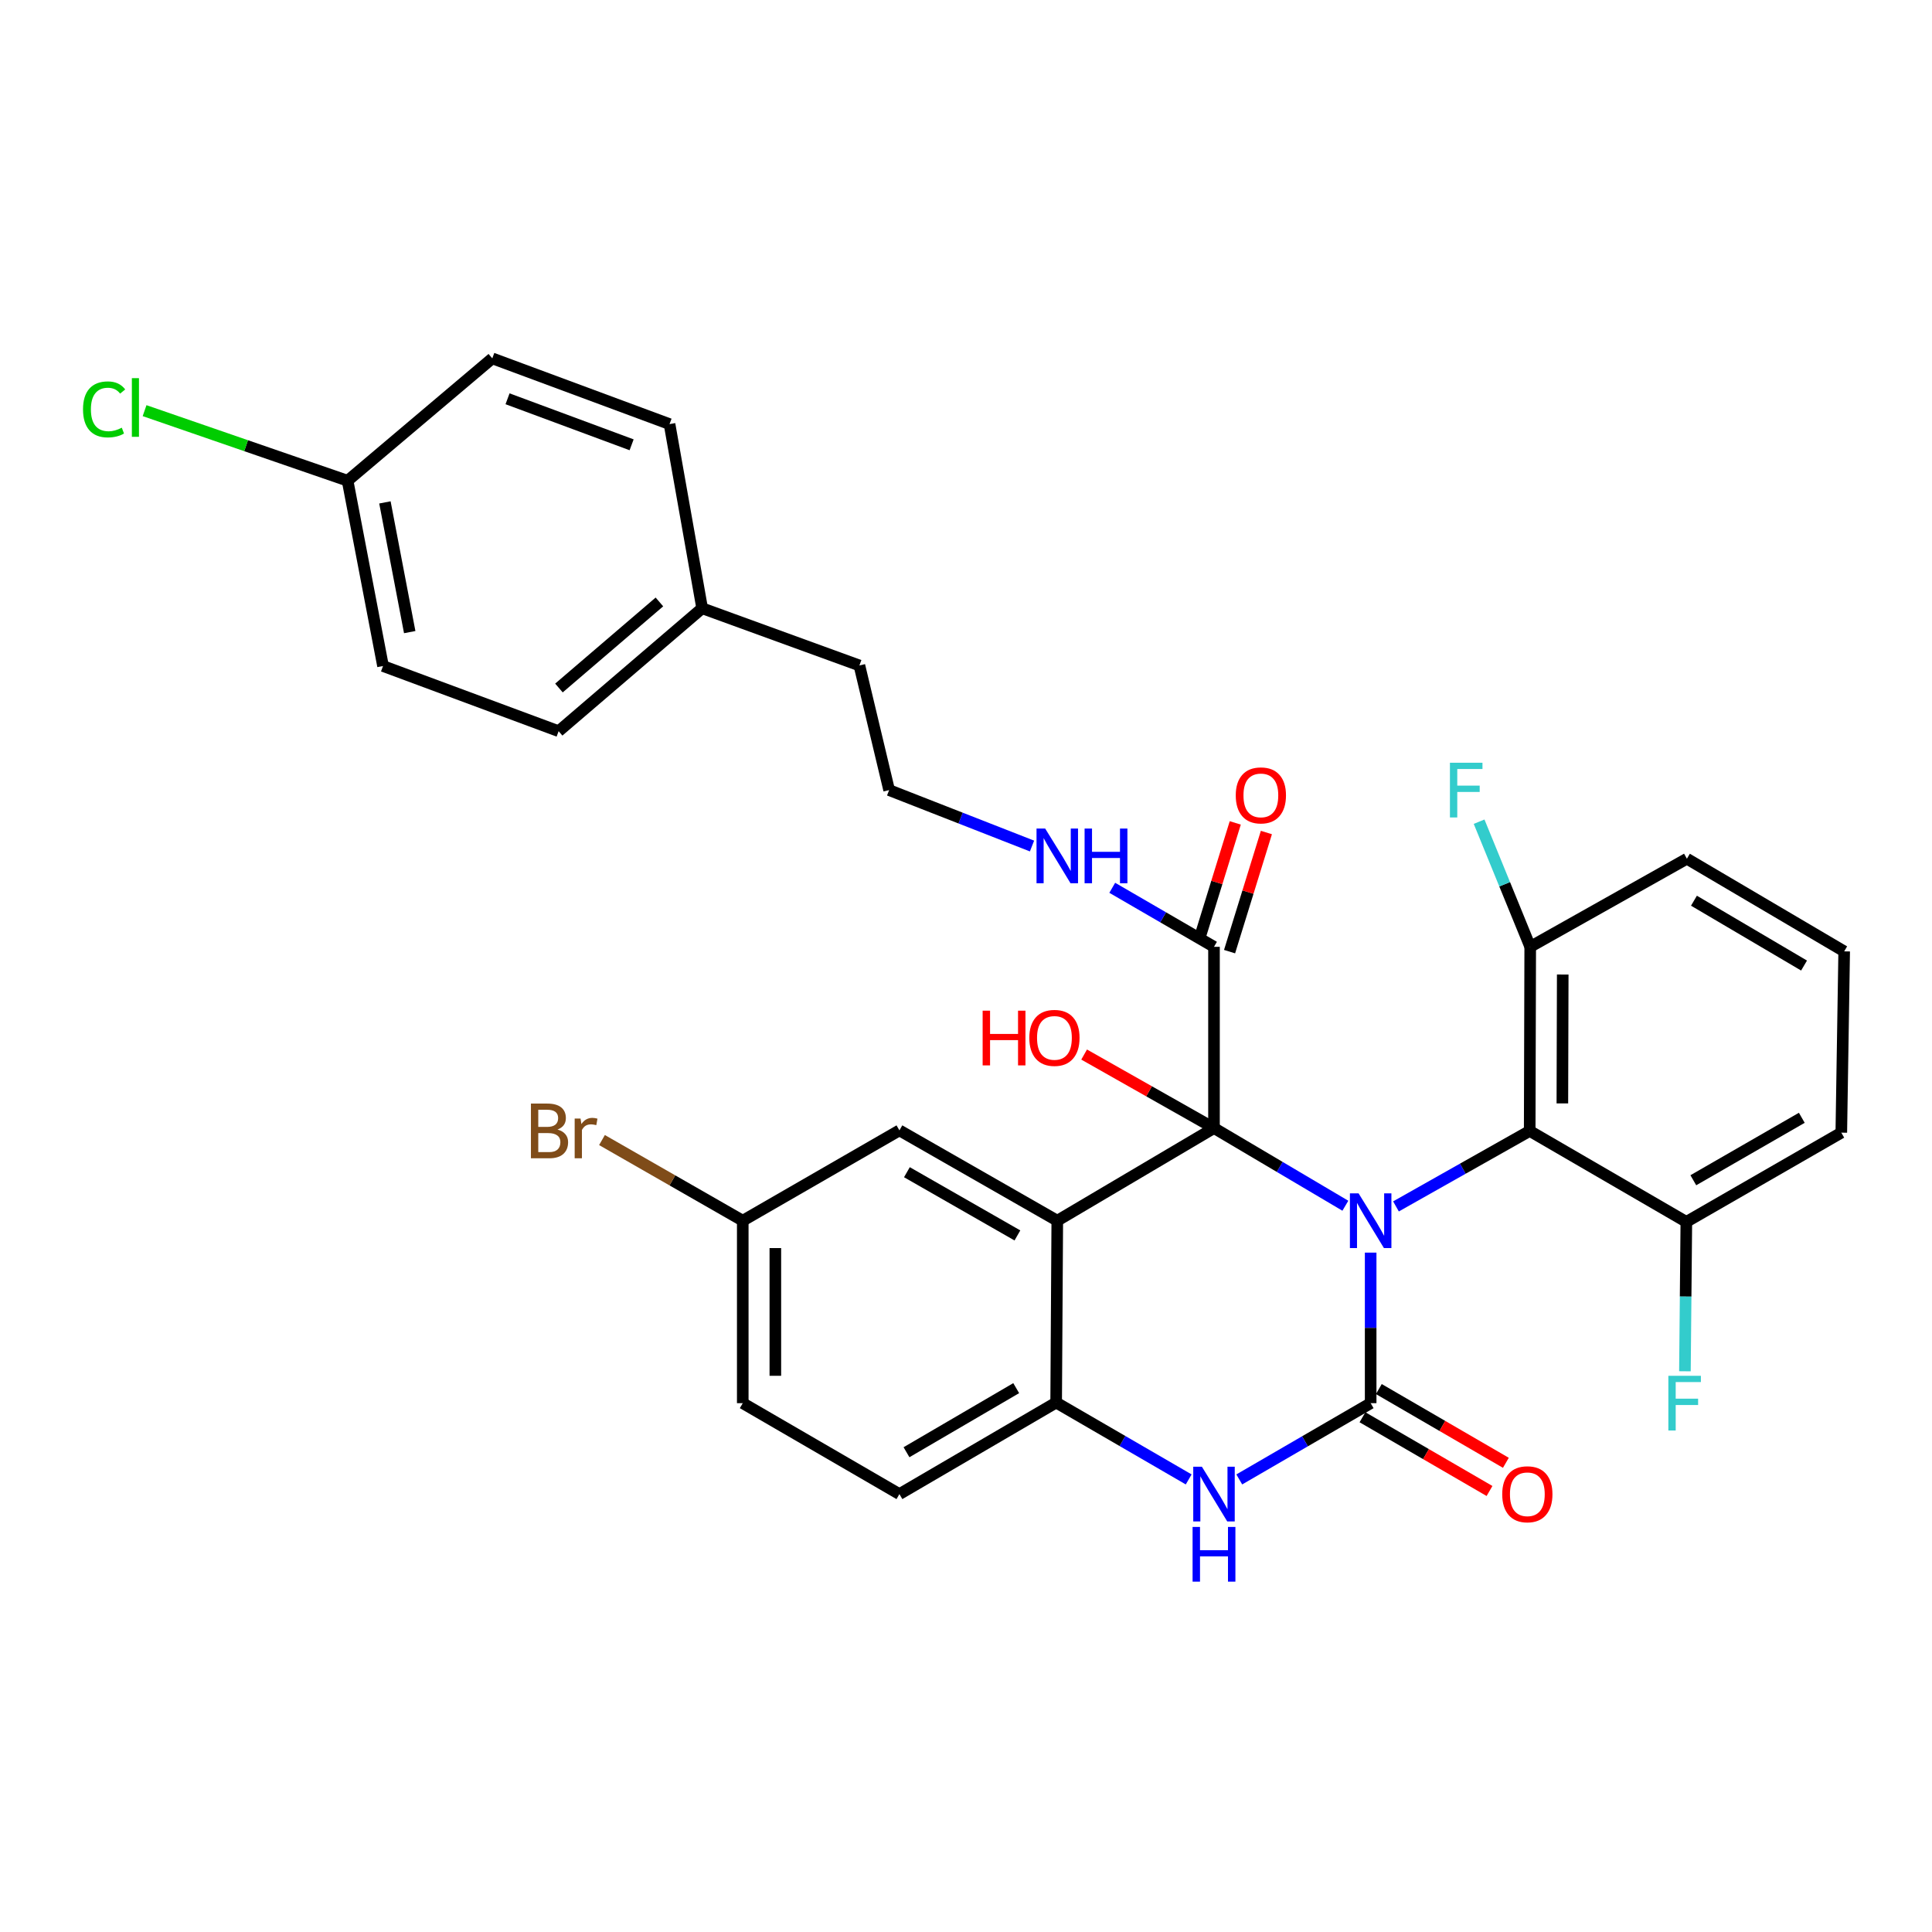 <?xml version='1.0' encoding='iso-8859-1'?>
<svg version='1.1' baseProfile='full'
              xmlns='http://www.w3.org/2000/svg'
                      xmlns:rdkit='http://www.rdkit.org/xml'
                      xmlns:xlink='http://www.w3.org/1999/xlink'
                  xml:space='preserve'
width='1000px' height='1000px' viewBox='0 0 1000 1000'>
<!-- END OF HEADER -->
<rect style='opacity:1.0;fill:#FFFFFF;stroke:none' width='1000' height='1000' x='0' y='0'> </rect>
<path class='bond-0' d='M 696.356,624.088 L 662.359,603.983' style='fill:none;fill-rule:evenodd;stroke:#0000FF;stroke-width:6px;stroke-linecap:butt;stroke-linejoin:miter;stroke-opacity:1' />
<path class='bond-0' d='M 662.359,603.983 L 628.362,583.879' style='fill:none;fill-rule:evenodd;stroke:#000000;stroke-width:6px;stroke-linecap:butt;stroke-linejoin:miter;stroke-opacity:1' />
<path class='bond-1' d='M 709.451,648.353 L 709.451,687.314' style='fill:none;fill-rule:evenodd;stroke:#0000FF;stroke-width:6px;stroke-linecap:butt;stroke-linejoin:miter;stroke-opacity:1' />
<path class='bond-1' d='M 709.451,687.314 L 709.451,726.275' style='fill:none;fill-rule:evenodd;stroke:#000000;stroke-width:6px;stroke-linecap:butt;stroke-linejoin:miter;stroke-opacity:1' />
<path class='bond-4' d='M 722.554,624.436 L 757.161,604.902' style='fill:none;fill-rule:evenodd;stroke:#0000FF;stroke-width:6px;stroke-linecap:butt;stroke-linejoin:miter;stroke-opacity:1' />
<path class='bond-4' d='M 757.161,604.902 L 791.768,585.369' style='fill:none;fill-rule:evenodd;stroke:#000000;stroke-width:6px;stroke-linecap:butt;stroke-linejoin:miter;stroke-opacity:1' />
<path class='bond-2' d='M 628.362,583.879 L 547.245,631.832' style='fill:none;fill-rule:evenodd;stroke:#000000;stroke-width:6px;stroke-linecap:butt;stroke-linejoin:miter;stroke-opacity:1' />
<path class='bond-6' d='M 628.362,583.879 L 628.362,490.073' style='fill:none;fill-rule:evenodd;stroke:#000000;stroke-width:6px;stroke-linecap:butt;stroke-linejoin:miter;stroke-opacity:1' />
<path class='bond-11' d='M 628.362,583.879 L 594.754,564.854' style='fill:none;fill-rule:evenodd;stroke:#000000;stroke-width:6px;stroke-linecap:butt;stroke-linejoin:miter;stroke-opacity:1' />
<path class='bond-11' d='M 594.754,564.854 L 561.146,545.829' style='fill:none;fill-rule:evenodd;stroke:#FF0000;stroke-width:6px;stroke-linecap:butt;stroke-linejoin:miter;stroke-opacity:1' />
<path class='bond-3' d='M 709.451,726.275 L 675.449,746.013' style='fill:none;fill-rule:evenodd;stroke:#000000;stroke-width:6px;stroke-linecap:butt;stroke-linejoin:miter;stroke-opacity:1' />
<path class='bond-3' d='M 675.449,746.013 L 641.446,765.751' style='fill:none;fill-rule:evenodd;stroke:#0000FF;stroke-width:6px;stroke-linecap:butt;stroke-linejoin:miter;stroke-opacity:1' />
<path class='bond-8' d='M 705.217,733.569 L 738.094,752.652' style='fill:none;fill-rule:evenodd;stroke:#000000;stroke-width:6px;stroke-linecap:butt;stroke-linejoin:miter;stroke-opacity:1' />
<path class='bond-8' d='M 738.094,752.652 L 770.971,771.734' style='fill:none;fill-rule:evenodd;stroke:#FF0000;stroke-width:6px;stroke-linecap:butt;stroke-linejoin:miter;stroke-opacity:1' />
<path class='bond-8' d='M 713.685,718.98 L 746.562,738.063' style='fill:none;fill-rule:evenodd;stroke:#000000;stroke-width:6px;stroke-linecap:butt;stroke-linejoin:miter;stroke-opacity:1' />
<path class='bond-8' d='M 746.562,738.063 L 779.439,757.146' style='fill:none;fill-rule:evenodd;stroke:#FF0000;stroke-width:6px;stroke-linecap:butt;stroke-linejoin:miter;stroke-opacity:1' />
<path class='bond-7' d='M 547.245,631.832 L 465.537,585.079' style='fill:none;fill-rule:evenodd;stroke:#000000;stroke-width:6px;stroke-linecap:butt;stroke-linejoin:miter;stroke-opacity:1' />
<path class='bond-7' d='M 526.611,639.459 L 469.416,606.732' style='fill:none;fill-rule:evenodd;stroke:#000000;stroke-width:6px;stroke-linecap:butt;stroke-linejoin:miter;stroke-opacity:1' />
<path class='bond-33' d='M 547.245,631.832 L 546.664,725.956' style='fill:none;fill-rule:evenodd;stroke:#000000;stroke-width:6px;stroke-linecap:butt;stroke-linejoin:miter;stroke-opacity:1' />
<path class='bond-5' d='M 615.261,765.747 L 580.962,745.851' style='fill:none;fill-rule:evenodd;stroke:#0000FF;stroke-width:6px;stroke-linecap:butt;stroke-linejoin:miter;stroke-opacity:1' />
<path class='bond-5' d='M 580.962,745.851 L 546.664,725.956' style='fill:none;fill-rule:evenodd;stroke:#000000;stroke-width:6px;stroke-linecap:butt;stroke-linejoin:miter;stroke-opacity:1' />
<path class='bond-9' d='M 791.768,585.369 L 792.039,490.073' style='fill:none;fill-rule:evenodd;stroke:#000000;stroke-width:6px;stroke-linecap:butt;stroke-linejoin:miter;stroke-opacity:1' />
<path class='bond-9' d='M 808.677,571.123 L 808.867,504.416' style='fill:none;fill-rule:evenodd;stroke:#000000;stroke-width:6px;stroke-linecap:butt;stroke-linejoin:miter;stroke-opacity:1' />
<path class='bond-10' d='M 791.768,585.369 L 872.847,632.441' style='fill:none;fill-rule:evenodd;stroke:#000000;stroke-width:6px;stroke-linecap:butt;stroke-linejoin:miter;stroke-opacity:1' />
<path class='bond-13' d='M 546.664,725.956 L 465.537,773.346' style='fill:none;fill-rule:evenodd;stroke:#000000;stroke-width:6px;stroke-linecap:butt;stroke-linejoin:miter;stroke-opacity:1' />
<path class='bond-13' d='M 525.987,718.499 L 469.198,751.672' style='fill:none;fill-rule:evenodd;stroke:#000000;stroke-width:6px;stroke-linecap:butt;stroke-linejoin:miter;stroke-opacity:1' />
<path class='bond-12' d='M 636.42,492.565 L 645.951,461.739' style='fill:none;fill-rule:evenodd;stroke:#000000;stroke-width:6px;stroke-linecap:butt;stroke-linejoin:miter;stroke-opacity:1' />
<path class='bond-12' d='M 645.951,461.739 L 655.483,430.913' style='fill:none;fill-rule:evenodd;stroke:#FF0000;stroke-width:6px;stroke-linecap:butt;stroke-linejoin:miter;stroke-opacity:1' />
<path class='bond-12' d='M 620.304,487.582 L 629.836,456.756' style='fill:none;fill-rule:evenodd;stroke:#000000;stroke-width:6px;stroke-linecap:butt;stroke-linejoin:miter;stroke-opacity:1' />
<path class='bond-12' d='M 629.836,456.756 L 639.368,425.93' style='fill:none;fill-rule:evenodd;stroke:#FF0000;stroke-width:6px;stroke-linecap:butt;stroke-linejoin:miter;stroke-opacity:1' />
<path class='bond-14' d='M 628.362,490.073 L 602.03,474.799' style='fill:none;fill-rule:evenodd;stroke:#000000;stroke-width:6px;stroke-linecap:butt;stroke-linejoin:miter;stroke-opacity:1' />
<path class='bond-14' d='M 602.03,474.799 L 575.698,459.525' style='fill:none;fill-rule:evenodd;stroke:#0000FF;stroke-width:6px;stroke-linecap:butt;stroke-linejoin:miter;stroke-opacity:1' />
<path class='bond-15' d='M 465.537,585.079 L 384.448,631.832' style='fill:none;fill-rule:evenodd;stroke:#000000;stroke-width:6px;stroke-linecap:butt;stroke-linejoin:miter;stroke-opacity:1' />
<path class='bond-17' d='M 792.039,490.073 L 778.811,457.69' style='fill:none;fill-rule:evenodd;stroke:#000000;stroke-width:6px;stroke-linecap:butt;stroke-linejoin:miter;stroke-opacity:1' />
<path class='bond-17' d='M 778.811,457.69 L 765.582,425.307' style='fill:none;fill-rule:evenodd;stroke:#33CCCC;stroke-width:6px;stroke-linecap:butt;stroke-linejoin:miter;stroke-opacity:1' />
<path class='bond-30' d='M 792.039,490.073 L 873.138,444.473' style='fill:none;fill-rule:evenodd;stroke:#000000;stroke-width:6px;stroke-linecap:butt;stroke-linejoin:miter;stroke-opacity:1' />
<path class='bond-18' d='M 872.847,632.441 L 872.48,671.105' style='fill:none;fill-rule:evenodd;stroke:#000000;stroke-width:6px;stroke-linecap:butt;stroke-linejoin:miter;stroke-opacity:1' />
<path class='bond-18' d='M 872.48,671.105 L 872.114,709.769' style='fill:none;fill-rule:evenodd;stroke:#33CCCC;stroke-width:6px;stroke-linecap:butt;stroke-linejoin:miter;stroke-opacity:1' />
<path class='bond-29' d='M 872.847,632.441 L 953.055,586.259' style='fill:none;fill-rule:evenodd;stroke:#000000;stroke-width:6px;stroke-linecap:butt;stroke-linejoin:miter;stroke-opacity:1' />
<path class='bond-29' d='M 876.462,610.895 L 932.607,578.568' style='fill:none;fill-rule:evenodd;stroke:#000000;stroke-width:6px;stroke-linecap:butt;stroke-linejoin:miter;stroke-opacity:1' />
<path class='bond-19' d='M 465.537,773.346 L 384.448,726.275' style='fill:none;fill-rule:evenodd;stroke:#000000;stroke-width:6px;stroke-linecap:butt;stroke-linejoin:miter;stroke-opacity:1' />
<path class='bond-27' d='M 534.168,437.902 L 497.192,423.429' style='fill:none;fill-rule:evenodd;stroke:#0000FF;stroke-width:6px;stroke-linecap:butt;stroke-linejoin:miter;stroke-opacity:1' />
<path class='bond-27' d='M 497.192,423.429 L 460.215,408.956' style='fill:none;fill-rule:evenodd;stroke:#000000;stroke-width:6px;stroke-linecap:butt;stroke-linejoin:miter;stroke-opacity:1' />
<path class='bond-20' d='M 384.448,631.832 L 348.018,610.96' style='fill:none;fill-rule:evenodd;stroke:#000000;stroke-width:6px;stroke-linecap:butt;stroke-linejoin:miter;stroke-opacity:1' />
<path class='bond-20' d='M 348.018,610.96 L 311.587,590.088' style='fill:none;fill-rule:evenodd;stroke:#7F4C19;stroke-width:6px;stroke-linecap:butt;stroke-linejoin:miter;stroke-opacity:1' />
<path class='bond-34' d='M 384.448,631.832 L 384.448,726.275' style='fill:none;fill-rule:evenodd;stroke:#000000;stroke-width:6px;stroke-linecap:butt;stroke-linejoin:miter;stroke-opacity:1' />
<path class='bond-34' d='M 401.317,645.998 L 401.317,712.108' style='fill:none;fill-rule:evenodd;stroke:#000000;stroke-width:6px;stroke-linecap:butt;stroke-linejoin:miter;stroke-opacity:1' />
<path class='bond-16' d='M 179.913,248.821 L 198.252,344.735' style='fill:none;fill-rule:evenodd;stroke:#000000;stroke-width:6px;stroke-linecap:butt;stroke-linejoin:miter;stroke-opacity:1' />
<path class='bond-16' d='M 199.231,260.04 L 212.069,327.18' style='fill:none;fill-rule:evenodd;stroke:#000000;stroke-width:6px;stroke-linecap:butt;stroke-linejoin:miter;stroke-opacity:1' />
<path class='bond-22' d='M 179.913,248.821 L 127.374,230.687' style='fill:none;fill-rule:evenodd;stroke:#000000;stroke-width:6px;stroke-linecap:butt;stroke-linejoin:miter;stroke-opacity:1' />
<path class='bond-22' d='M 127.374,230.687 L 74.836,212.552' style='fill:none;fill-rule:evenodd;stroke:#00CC00;stroke-width:6px;stroke-linecap:butt;stroke-linejoin:miter;stroke-opacity:1' />
<path class='bond-35' d='M 179.913,248.821 L 254.807,185.491' style='fill:none;fill-rule:evenodd;stroke:#000000;stroke-width:6px;stroke-linecap:butt;stroke-linejoin:miter;stroke-opacity:1' />
<path class='bond-21' d='M 363.429,314.832 L 444.827,344.445' style='fill:none;fill-rule:evenodd;stroke:#000000;stroke-width:6px;stroke-linecap:butt;stroke-linejoin:miter;stroke-opacity:1' />
<path class='bond-25' d='M 363.429,314.832 L 346.551,219.517' style='fill:none;fill-rule:evenodd;stroke:#000000;stroke-width:6px;stroke-linecap:butt;stroke-linejoin:miter;stroke-opacity:1' />
<path class='bond-26' d='M 363.429,314.832 L 289.143,378.462' style='fill:none;fill-rule:evenodd;stroke:#000000;stroke-width:6px;stroke-linecap:butt;stroke-linejoin:miter;stroke-opacity:1' />
<path class='bond-26' d='M 341.313,311.566 L 289.313,356.107' style='fill:none;fill-rule:evenodd;stroke:#000000;stroke-width:6px;stroke-linecap:butt;stroke-linejoin:miter;stroke-opacity:1' />
<path class='bond-23' d='M 198.252,344.735 L 289.143,378.462' style='fill:none;fill-rule:evenodd;stroke:#000000;stroke-width:6px;stroke-linecap:butt;stroke-linejoin:miter;stroke-opacity:1' />
<path class='bond-24' d='M 254.807,185.491 L 346.551,219.517' style='fill:none;fill-rule:evenodd;stroke:#000000;stroke-width:6px;stroke-linecap:butt;stroke-linejoin:miter;stroke-opacity:1' />
<path class='bond-24' d='M 262.703,206.41 L 326.924,230.229' style='fill:none;fill-rule:evenodd;stroke:#000000;stroke-width:6px;stroke-linecap:butt;stroke-linejoin:miter;stroke-opacity:1' />
<path class='bond-31' d='M 460.215,408.956 L 444.827,344.445' style='fill:none;fill-rule:evenodd;stroke:#000000;stroke-width:6px;stroke-linecap:butt;stroke-linejoin:miter;stroke-opacity:1' />
<path class='bond-28' d='M 954.545,492.426 L 953.055,586.259' style='fill:none;fill-rule:evenodd;stroke:#000000;stroke-width:6px;stroke-linecap:butt;stroke-linejoin:miter;stroke-opacity:1' />
<path class='bond-32' d='M 954.545,492.426 L 873.138,444.473' style='fill:none;fill-rule:evenodd;stroke:#000000;stroke-width:6px;stroke-linecap:butt;stroke-linejoin:miter;stroke-opacity:1' />
<path class='bond-32' d='M 933.773,499.767 L 876.788,466.2' style='fill:none;fill-rule:evenodd;stroke:#000000;stroke-width:6px;stroke-linecap:butt;stroke-linejoin:miter;stroke-opacity:1' />
<path  class='atom-0' d='M 703.191 617.672
L 712.471 632.672
Q 713.391 634.152, 714.871 636.832
Q 716.351 639.512, 716.431 639.672
L 716.431 617.672
L 720.191 617.672
L 720.191 645.992
L 716.311 645.992
L 706.351 629.592
Q 705.191 627.672, 703.951 625.472
Q 702.751 623.272, 702.391 622.592
L 702.391 645.992
L 698.711 645.992
L 698.711 617.672
L 703.191 617.672
' fill='#0000FF'/>
<path  class='atom-4' d='M 622.102 759.186
L 631.382 774.186
Q 632.302 775.666, 633.782 778.346
Q 635.262 781.026, 635.342 781.186
L 635.342 759.186
L 639.102 759.186
L 639.102 787.506
L 635.222 787.506
L 625.262 771.106
Q 624.102 769.186, 622.862 766.986
Q 621.662 764.786, 621.302 764.106
L 621.302 787.506
L 617.622 787.506
L 617.622 759.186
L 622.102 759.186
' fill='#0000FF'/>
<path  class='atom-4' d='M 617.282 790.338
L 621.122 790.338
L 621.122 802.378
L 635.602 802.378
L 635.602 790.338
L 639.442 790.338
L 639.442 818.658
L 635.602 818.658
L 635.602 805.578
L 621.122 805.578
L 621.122 818.658
L 617.282 818.658
L 617.282 790.338
' fill='#0000FF'/>
<path  class='atom-9' d='M 777.549 773.426
Q 777.549 766.626, 780.909 762.826
Q 784.269 759.026, 790.549 759.026
Q 796.829 759.026, 800.189 762.826
Q 803.549 766.626, 803.549 773.426
Q 803.549 780.306, 800.149 784.226
Q 796.749 788.106, 790.549 788.106
Q 784.309 788.106, 780.909 784.226
Q 777.549 780.346, 777.549 773.426
M 790.549 784.906
Q 794.869 784.906, 797.189 782.026
Q 799.549 779.106, 799.549 773.426
Q 799.549 767.866, 797.189 765.066
Q 794.869 762.226, 790.549 762.226
Q 786.229 762.226, 783.869 765.026
Q 781.549 767.826, 781.549 773.426
Q 781.549 779.146, 783.869 782.026
Q 786.229 784.906, 790.549 784.906
' fill='#FF0000'/>
<path  class='atom-12' d='M 508.614 523.126
L 512.454 523.126
L 512.454 535.166
L 526.934 535.166
L 526.934 523.126
L 530.774 523.126
L 530.774 551.446
L 526.934 551.446
L 526.934 538.366
L 512.454 538.366
L 512.454 551.446
L 508.614 551.446
L 508.614 523.126
' fill='#FF0000'/>
<path  class='atom-12' d='M 532.774 537.206
Q 532.774 530.406, 536.134 526.606
Q 539.494 522.806, 545.774 522.806
Q 552.054 522.806, 555.414 526.606
Q 558.774 530.406, 558.774 537.206
Q 558.774 544.086, 555.374 548.006
Q 551.974 551.886, 545.774 551.886
Q 539.534 551.886, 536.134 548.006
Q 532.774 544.126, 532.774 537.206
M 545.774 548.686
Q 550.094 548.686, 552.414 545.806
Q 554.774 542.886, 554.774 537.206
Q 554.774 531.646, 552.414 528.846
Q 550.094 526.006, 545.774 526.006
Q 541.454 526.006, 539.094 528.806
Q 536.774 531.606, 536.774 537.206
Q 536.774 542.926, 539.094 545.806
Q 541.454 548.686, 545.774 548.686
' fill='#FF0000'/>
<path  class='atom-13' d='M 639.624 411.688
Q 639.624 404.888, 642.984 401.088
Q 646.344 397.288, 652.624 397.288
Q 658.904 397.288, 662.264 401.088
Q 665.624 404.888, 665.624 411.688
Q 665.624 418.568, 662.224 422.488
Q 658.824 426.368, 652.624 426.368
Q 646.384 426.368, 642.984 422.488
Q 639.624 418.608, 639.624 411.688
M 652.624 423.168
Q 656.944 423.168, 659.264 420.288
Q 661.624 417.368, 661.624 411.688
Q 661.624 406.128, 659.264 403.328
Q 656.944 400.488, 652.624 400.488
Q 648.304 400.488, 645.944 403.288
Q 643.624 406.088, 643.624 411.688
Q 643.624 417.408, 645.944 420.288
Q 648.304 423.168, 652.624 423.168
' fill='#FF0000'/>
<path  class='atom-15' d='M 540.985 428.861
L 550.265 443.861
Q 551.185 445.341, 552.665 448.021
Q 554.145 450.701, 554.225 450.861
L 554.225 428.861
L 557.985 428.861
L 557.985 457.181
L 554.105 457.181
L 544.145 440.781
Q 542.985 438.861, 541.745 436.661
Q 540.545 434.461, 540.185 433.781
L 540.185 457.181
L 536.505 457.181
L 536.505 428.861
L 540.985 428.861
' fill='#0000FF'/>
<path  class='atom-15' d='M 561.385 428.861
L 565.225 428.861
L 565.225 440.901
L 579.705 440.901
L 579.705 428.861
L 583.545 428.861
L 583.545 457.181
L 579.705 457.181
L 579.705 444.101
L 565.225 444.101
L 565.225 457.181
L 561.385 457.181
L 561.385 428.861
' fill='#0000FF'/>
<path  class='atom-18' d='M 750.483 394.796
L 767.323 394.796
L 767.323 398.036
L 754.283 398.036
L 754.283 406.636
L 765.883 406.636
L 765.883 409.916
L 754.283 409.916
L 754.283 423.116
L 750.483 423.116
L 750.483 394.796
' fill='#33CCCC'/>
<path  class='atom-19' d='M 863.537 712.115
L 880.377 712.115
L 880.377 715.355
L 867.337 715.355
L 867.337 723.955
L 878.937 723.955
L 878.937 727.235
L 867.337 727.235
L 867.337 740.435
L 863.537 740.435
L 863.537 712.115
' fill='#33CCCC'/>
<path  class='atom-21' d='M 288.57 584.649
Q 291.29 585.409, 292.65 587.089
Q 294.05 588.729, 294.05 591.169
Q 294.05 595.089, 291.53 597.329
Q 289.05 599.529, 284.33 599.529
L 274.81 599.529
L 274.81 571.209
L 283.17 571.209
Q 288.01 571.209, 290.45 573.169
Q 292.89 575.129, 292.89 578.729
Q 292.89 583.009, 288.57 584.649
M 278.61 574.409
L 278.61 583.289
L 283.17 583.289
Q 285.97 583.289, 287.41 582.169
Q 288.89 581.009, 288.89 578.729
Q 288.89 574.409, 283.17 574.409
L 278.61 574.409
M 284.33 596.329
Q 287.09 596.329, 288.57 595.009
Q 290.05 593.689, 290.05 591.169
Q 290.05 588.849, 288.41 587.689
Q 286.81 586.489, 283.73 586.489
L 278.61 586.489
L 278.61 596.329
L 284.33 596.329
' fill='#7F4C19'/>
<path  class='atom-21' d='M 300.49 578.969
L 300.93 581.809
Q 303.09 578.609, 306.61 578.609
Q 307.73 578.609, 309.25 579.009
L 308.65 582.369
Q 306.93 581.969, 305.97 581.969
Q 304.29 581.969, 303.17 582.649
Q 302.09 583.289, 301.21 584.849
L 301.21 599.529
L 297.45 599.529
L 297.45 578.969
L 300.49 578.969
' fill='#7F4C19'/>
<path  class='atom-23' d='M 42.971 211.895
Q 42.971 204.855, 46.251 201.175
Q 49.571 197.455, 55.851 197.455
Q 61.691 197.455, 64.811 201.575
L 62.171 203.735
Q 59.891 200.735, 55.851 200.735
Q 51.571 200.735, 49.291 203.615
Q 47.051 206.455, 47.051 211.895
Q 47.051 217.495, 49.371 220.375
Q 51.731 223.255, 56.291 223.255
Q 59.411 223.255, 63.051 221.375
L 64.171 224.375
Q 62.691 225.335, 60.451 225.895
Q 58.211 226.455, 55.731 226.455
Q 49.571 226.455, 46.251 222.695
Q 42.971 218.935, 42.971 211.895
' fill='#00CC00'/>
<path  class='atom-23' d='M 68.251 195.735
L 71.931 195.735
L 71.931 226.095
L 68.251 226.095
L 68.251 195.735
' fill='#00CC00'/>
</svg>
